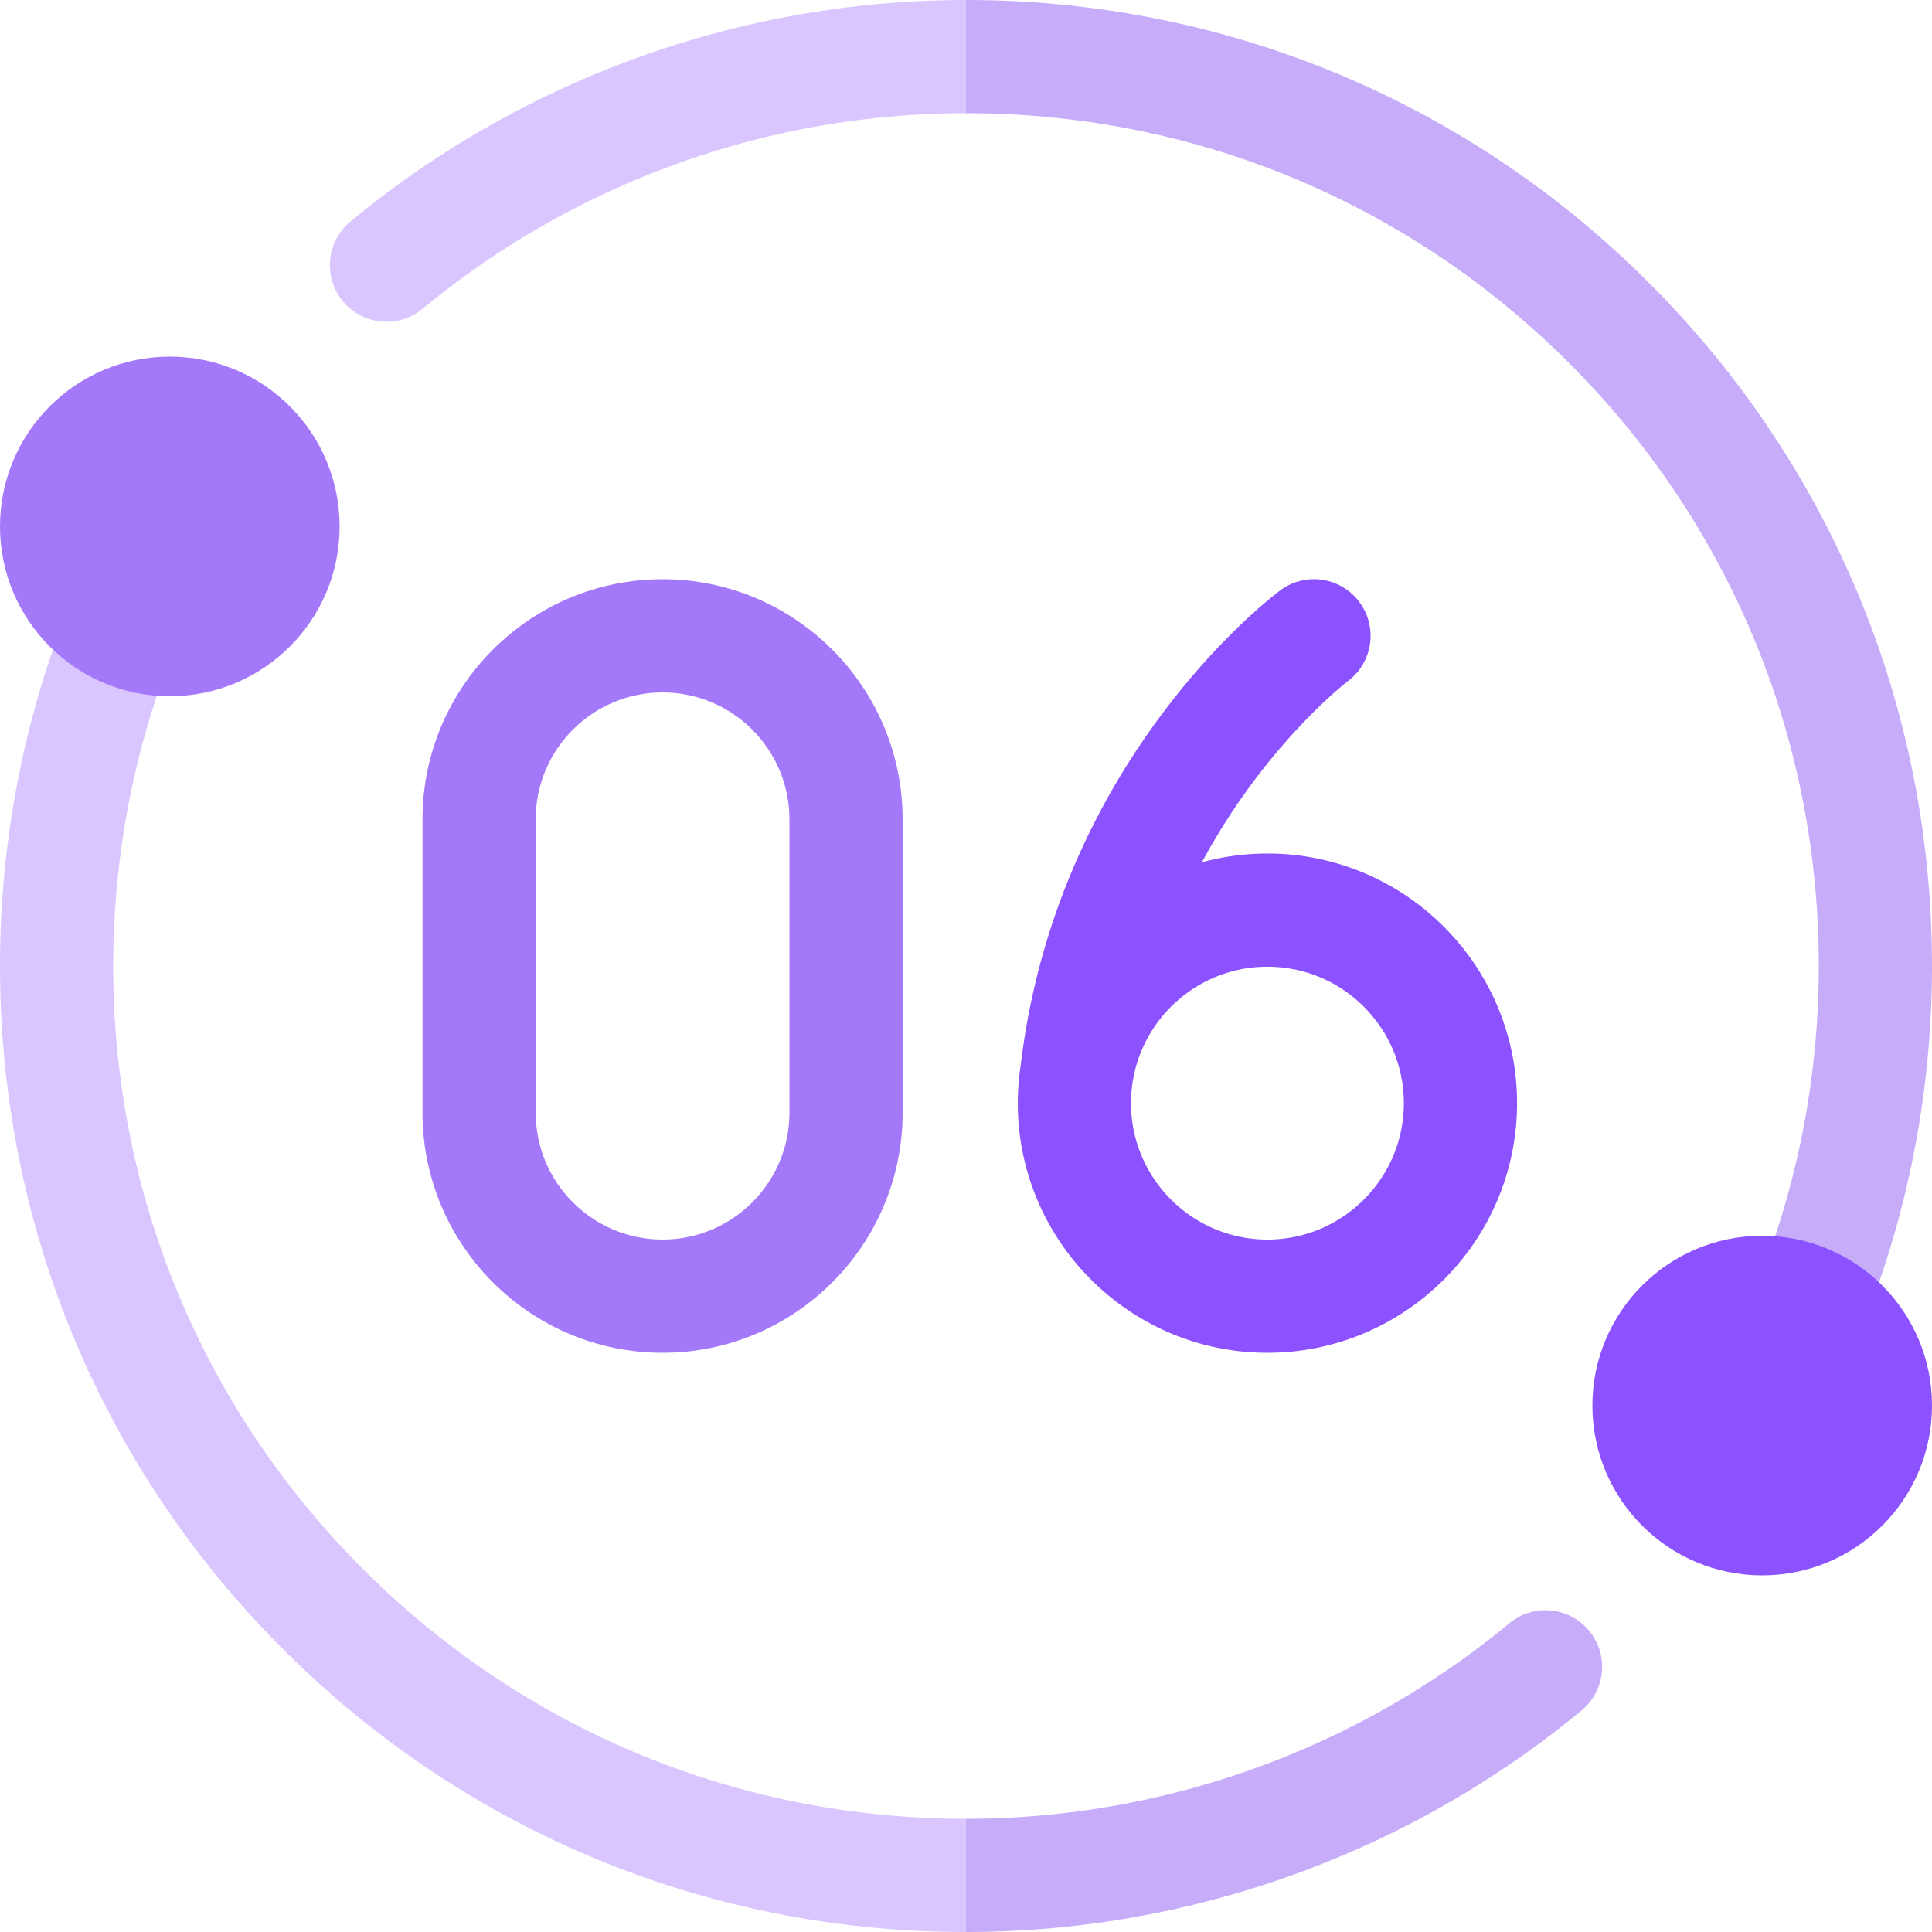 <svg xmlns="http://www.w3.org/2000/svg" xmlns:xlink="http://www.w3.org/1999/xlink" width="512" height="512" x="0" y="0" viewBox="0 0 512 512" style="enable-background:new 0 0 512 512" xml:space="preserve" class=""><g><path fill="#8c52ff" d="M335.881 226.191c-6.007 0-11.824.82-17.36 2.327 16.691-31.023 38.176-47.625 38.679-48.008 6.618-4.951 7.985-14.327 3.05-20.963-4.944-6.647-14.341-8.027-20.988-3.083-2.415 1.796-59.009 44.753-68.75 125.695a66.303 66.303 0 0 0-.786 10.186c0 36.478 29.677 66.154 66.154 66.154s66.154-29.677 66.154-66.154-29.676-66.154-66.153-66.154zm0 102.309c-19.936 0-36.154-16.219-36.154-36.154 0-1.806.137-3.581.394-5.317.019-.134.049-.263.065-.398l.006-.052c2.77-17.203 17.716-30.387 35.689-30.387 19.936 0 36.154 16.219 36.154 36.154S355.816 328.5 335.881 328.5z" opacity="1" data-original="#6680ff" class=""></path><path fill="#a479f9" d="M175.586 358.5c-35.081 0-63.621-28.541-63.621-63.621v-77.758c0-35.081 28.541-63.621 63.621-63.621 35.081 0 63.622 28.541 63.622 63.621v77.758c0 35.08-28.541 63.621-63.622 63.621zm0-175c-18.539 0-33.621 15.083-33.621 33.621v77.758c0 18.539 15.083 33.621 33.621 33.621 18.539 0 33.622-15.083 33.622-33.621v-77.758c0-18.538-15.083-33.621-33.622-33.621z" opacity="1" data-original="#80a9ff" class=""></path><path fill="#d9c6ff" d="m256 482 23.372 15.554L256 512c-68.38 0-132.67-26.63-181.02-74.98C26.63 388.67 0 324.38 0 256c0-11.03.71-22.09 2.1-32.88 2.04-15.95 5.62-31.79 10.63-47.06 1.64-5.01 3.49-10.07 5.48-15.03 3.08-7.69 11.81-11.43 19.5-8.34 7.69 3.08 11.43 11.81 8.34 19.5a223.65 223.65 0 0 0-4.82 13.23 224.636 224.636 0 0 0-9.37 41.52C30.62 236.49 30 246.26 30 256c0 60.37 23.51 117.12 66.19 159.81C138.88 458.49 195.63 482 256 482zM256 0l17.484 14.26L256 30c-52.49 0-103.63 18.4-144 51.82-6.39 5.29-15.84 4.4-21.12-1.99-5.29-6.38-4.4-15.83 1.99-21.11C138.6 20.85 196.54 0 256 0z" opacity="1" data-original="#e1e1ea" class=""></path><path fill="#c6acf9" d="M419.13 453.28C373.4 491.15 315.46 512 256 512v-30c52.49 0 103.63-18.4 144-51.82 6.39-5.29 15.84-4.4 21.12 1.99 5.29 6.38 4.4 15.83-1.99 21.11zM512 256c0 11.03-.71 22.09-2.1 32.88a255.222 255.222 0 0 1-10.63 47.06c-1.64 5.01-3.49 10.07-5.48 15.03-2.35 5.86-7.98 9.42-13.92 9.42-1.86 0-3.75-.34-5.58-1.08-7.69-3.08-11.43-11.81-8.34-19.5 1.75-4.37 3.37-8.82 4.82-13.23 4.42-13.46 7.57-27.43 9.37-41.52 1.24-9.55 1.86-19.32 1.86-29.06 0-60.37-23.51-117.12-66.19-159.81C373.12 53.51 316.37 30 256 30V0c68.38 0 132.67 26.63 181.02 74.98S512 187.62 512 256z" opacity="1" data-original="#d0d0dd" class=""></path><circle cx="45" cy="139.51" r="45" fill="#a479f9" opacity="1" data-original="#80a9ff" class=""></circle><circle cx="467" cy="372.49" r="45" fill="#8c52ff" opacity="1" data-original="#6680ff" class=""></circle></g></svg>